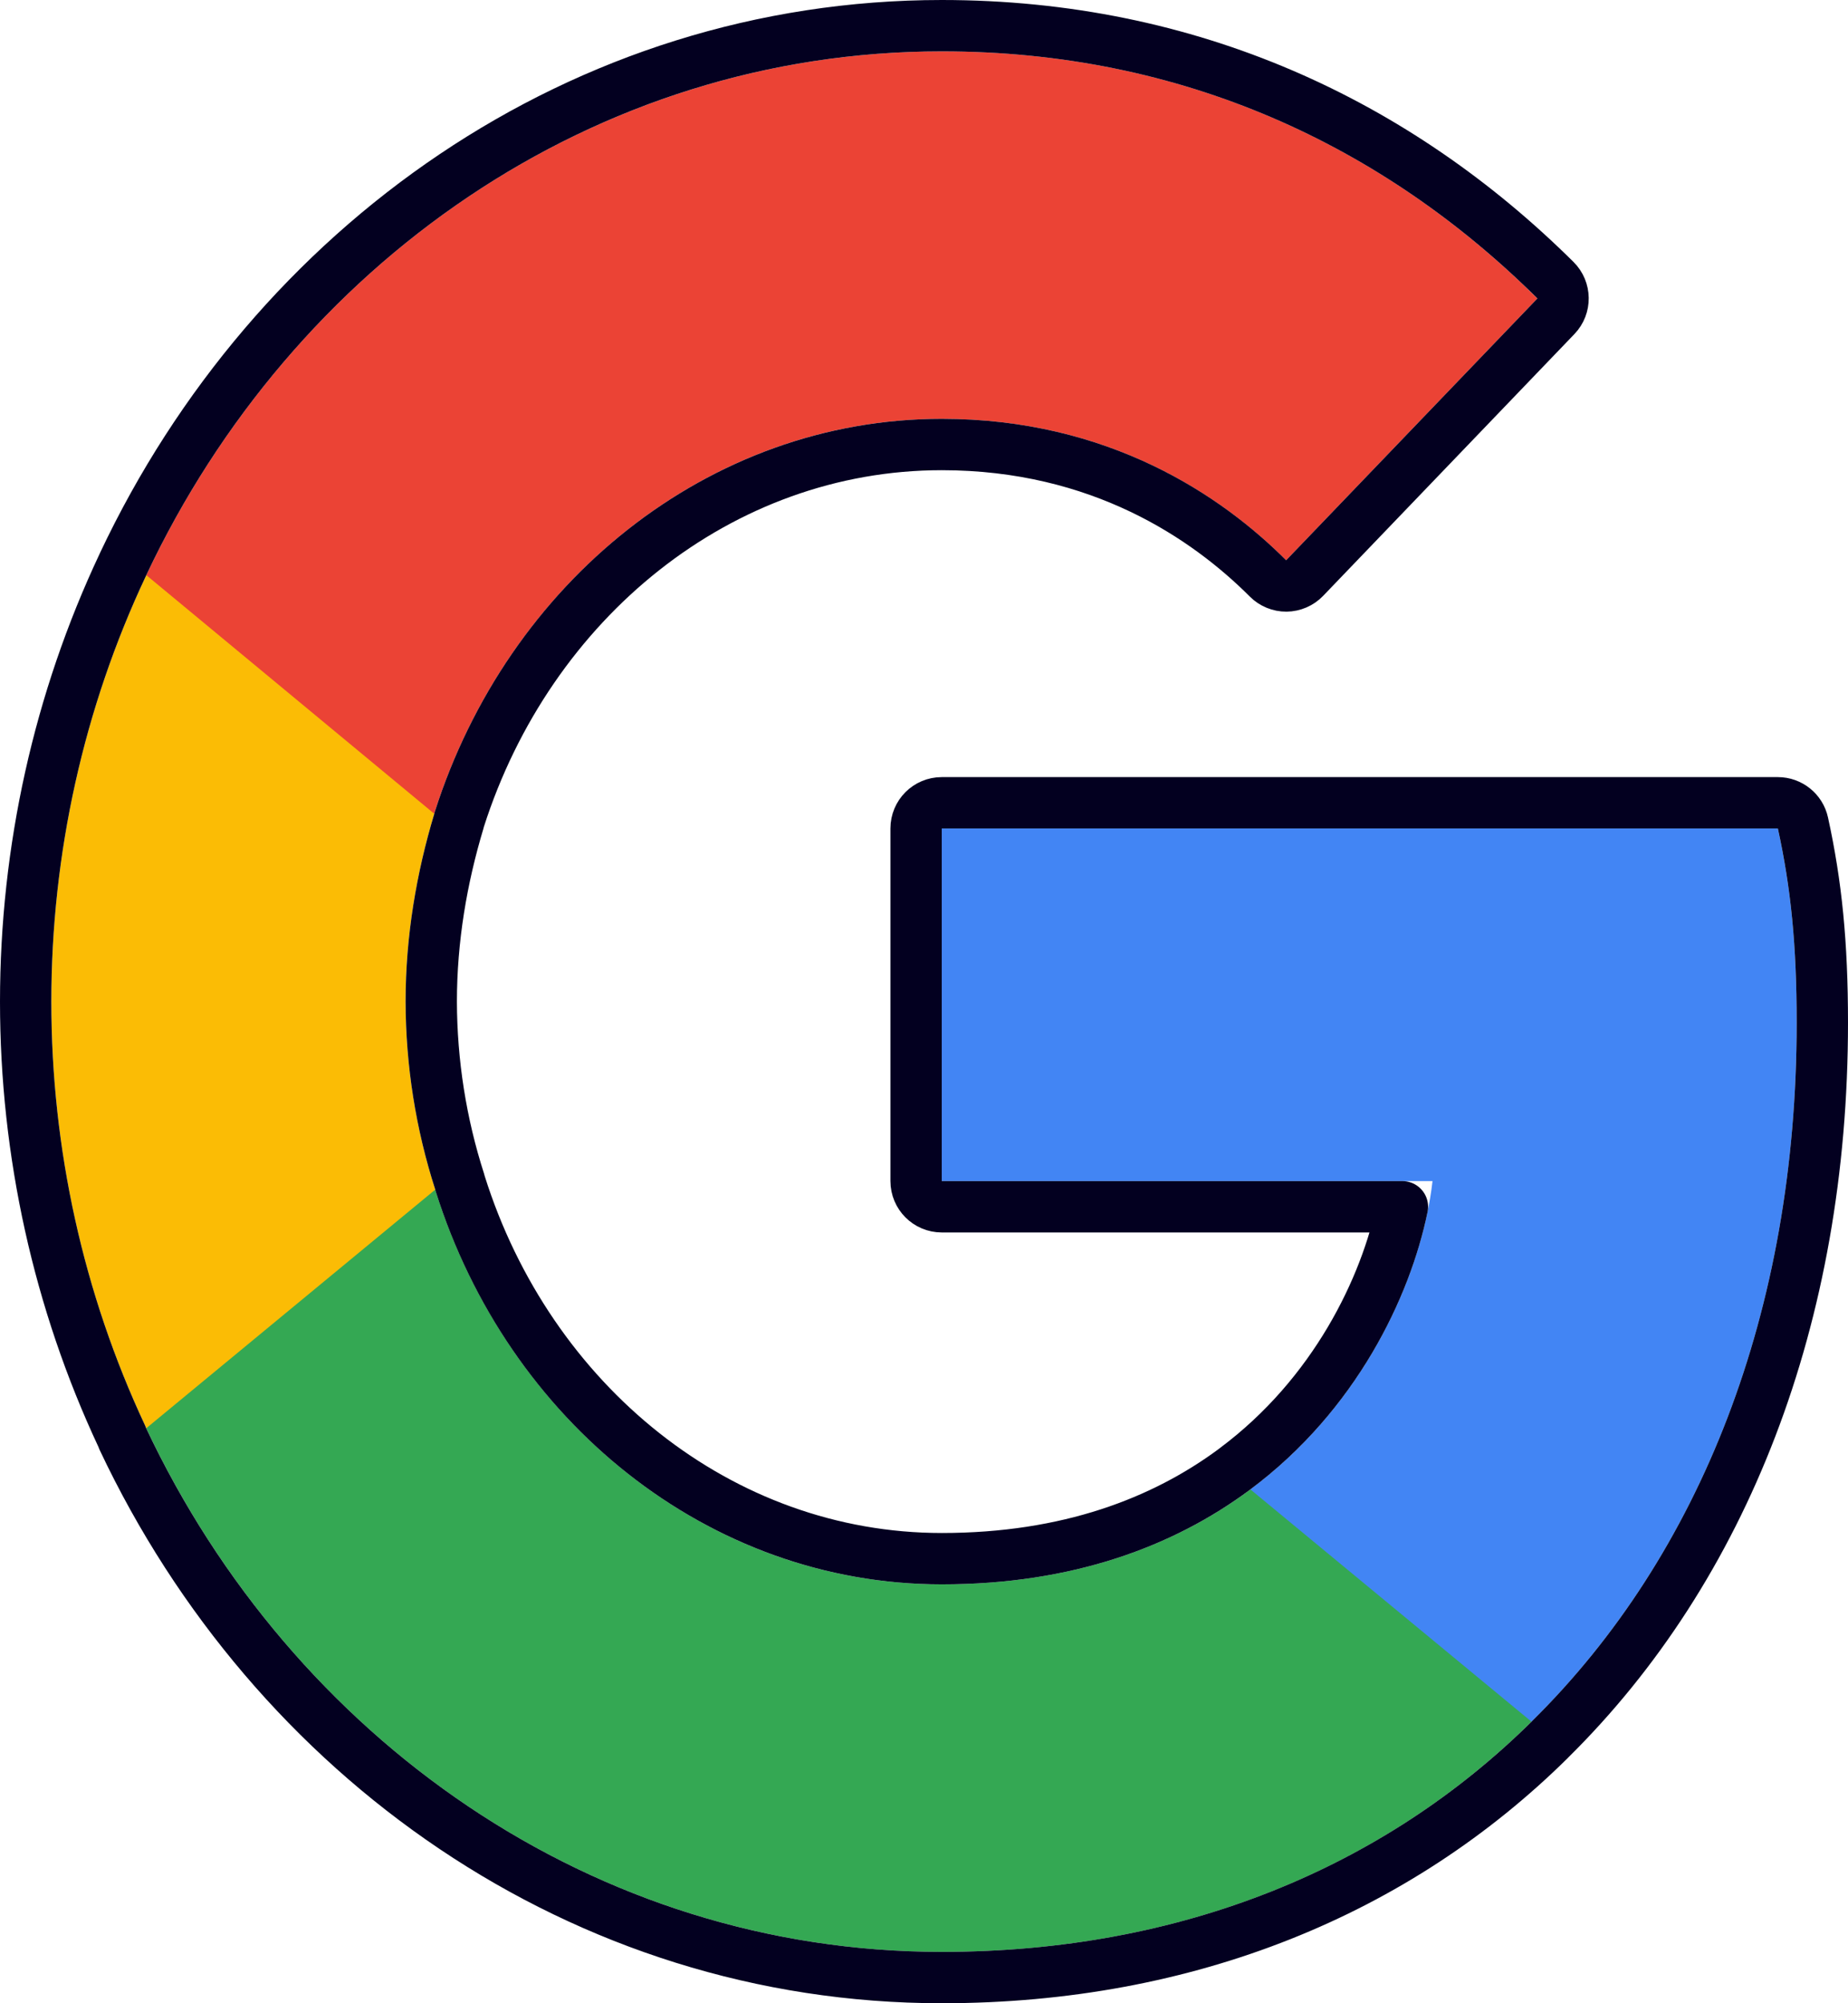 <svg width="36" height="39" viewBox="0 0 36 39" fill="none" xmlns="http://www.w3.org/2000/svg">
<path d="M35 19.911C35 18.389 34.885 17.281 34.633 16.129H18.346V22.994H27.906C27.713 24.702 26.673 27.27 24.359 28.995L24.328 29.225L29.477 33.48L29.834 33.518C33.111 30.292 35 25.543 35 19.911Z" fill="#4285F4"/>
<path d="M18.346 38C23.03 38 26.961 36.356 29.834 33.518L24.359 28.997C22.895 30.087 20.928 30.845 18.346 30.845C13.758 30.845 9.865 27.618 8.477 23.157L8.273 23.176L2.918 27.596L2.848 27.804C5.702 33.848 11.563 38 18.346 38Z" fill="#34A853"/>
<path d="M8.479 23.16C8.099 21.982 7.904 20.746 7.901 19.501C7.901 18.226 8.113 16.993 8.46 15.841L8.45 15.596L3.028 11.106L2.851 11.196C1.634 13.772 1 16.616 1 19.5C1 22.384 1.634 25.228 2.851 27.804L8.479 23.16Z" fill="#FBBC05"/>
<path d="M18.346 8.154C21.603 8.154 23.8 9.654 25.054 10.908L29.949 5.811C26.942 2.83 23.03 1 18.347 1C11.561 1 5.702 5.152 2.85 11.197L8.458 15.841C9.866 11.381 13.76 8.154 18.346 8.154Z" fill="#EB4335"/>
<path d="M35.122 16.022C35.072 15.792 34.868 15.629 34.633 15.629H18.346C18.07 15.629 17.846 15.852 17.846 16.129V22.994C17.846 23.27 18.07 23.494 18.346 23.494H27.32C26.998 25.059 26.005 27.144 24.061 28.594C24.052 28.601 24.043 28.608 24.034 28.615C22.661 29.629 20.808 30.345 18.346 30.345C14.018 30.345 10.307 27.307 8.965 23.045C8.962 23.032 8.959 23.019 8.955 23.007C8.591 21.879 8.404 20.694 8.401 19.5C8.401 18.281 8.604 17.097 8.939 15.986C8.941 15.976 8.944 15.967 8.946 15.957C10.307 11.693 14.02 8.654 18.346 8.654C21.435 8.654 23.512 10.072 24.701 11.261C24.796 11.356 24.925 11.409 25.059 11.408C25.194 11.406 25.322 11.351 25.415 11.254L30.31 6.157C30.499 5.96 30.495 5.648 30.301 5.455C27.208 2.39 23.172 0.5 18.347 0.5C11.347 0.5 5.323 4.783 2.398 10.983C2.396 10.987 2.394 10.991 2.393 10.995C1.148 13.635 0.5 16.548 0.5 19.5C0.5 22.438 1.142 25.337 2.375 27.967C2.381 27.985 2.388 28.001 2.395 28.018C5.323 34.217 11.349 38.5 18.346 38.5C23.153 38.5 27.213 36.809 30.186 33.874C30.191 33.869 30.196 33.863 30.201 33.858C33.579 30.524 35.5 25.646 35.5 19.911C35.5 18.36 35.383 17.215 35.122 16.022Z" stroke="#030020" stroke-linejoin="round"/>
</svg>
